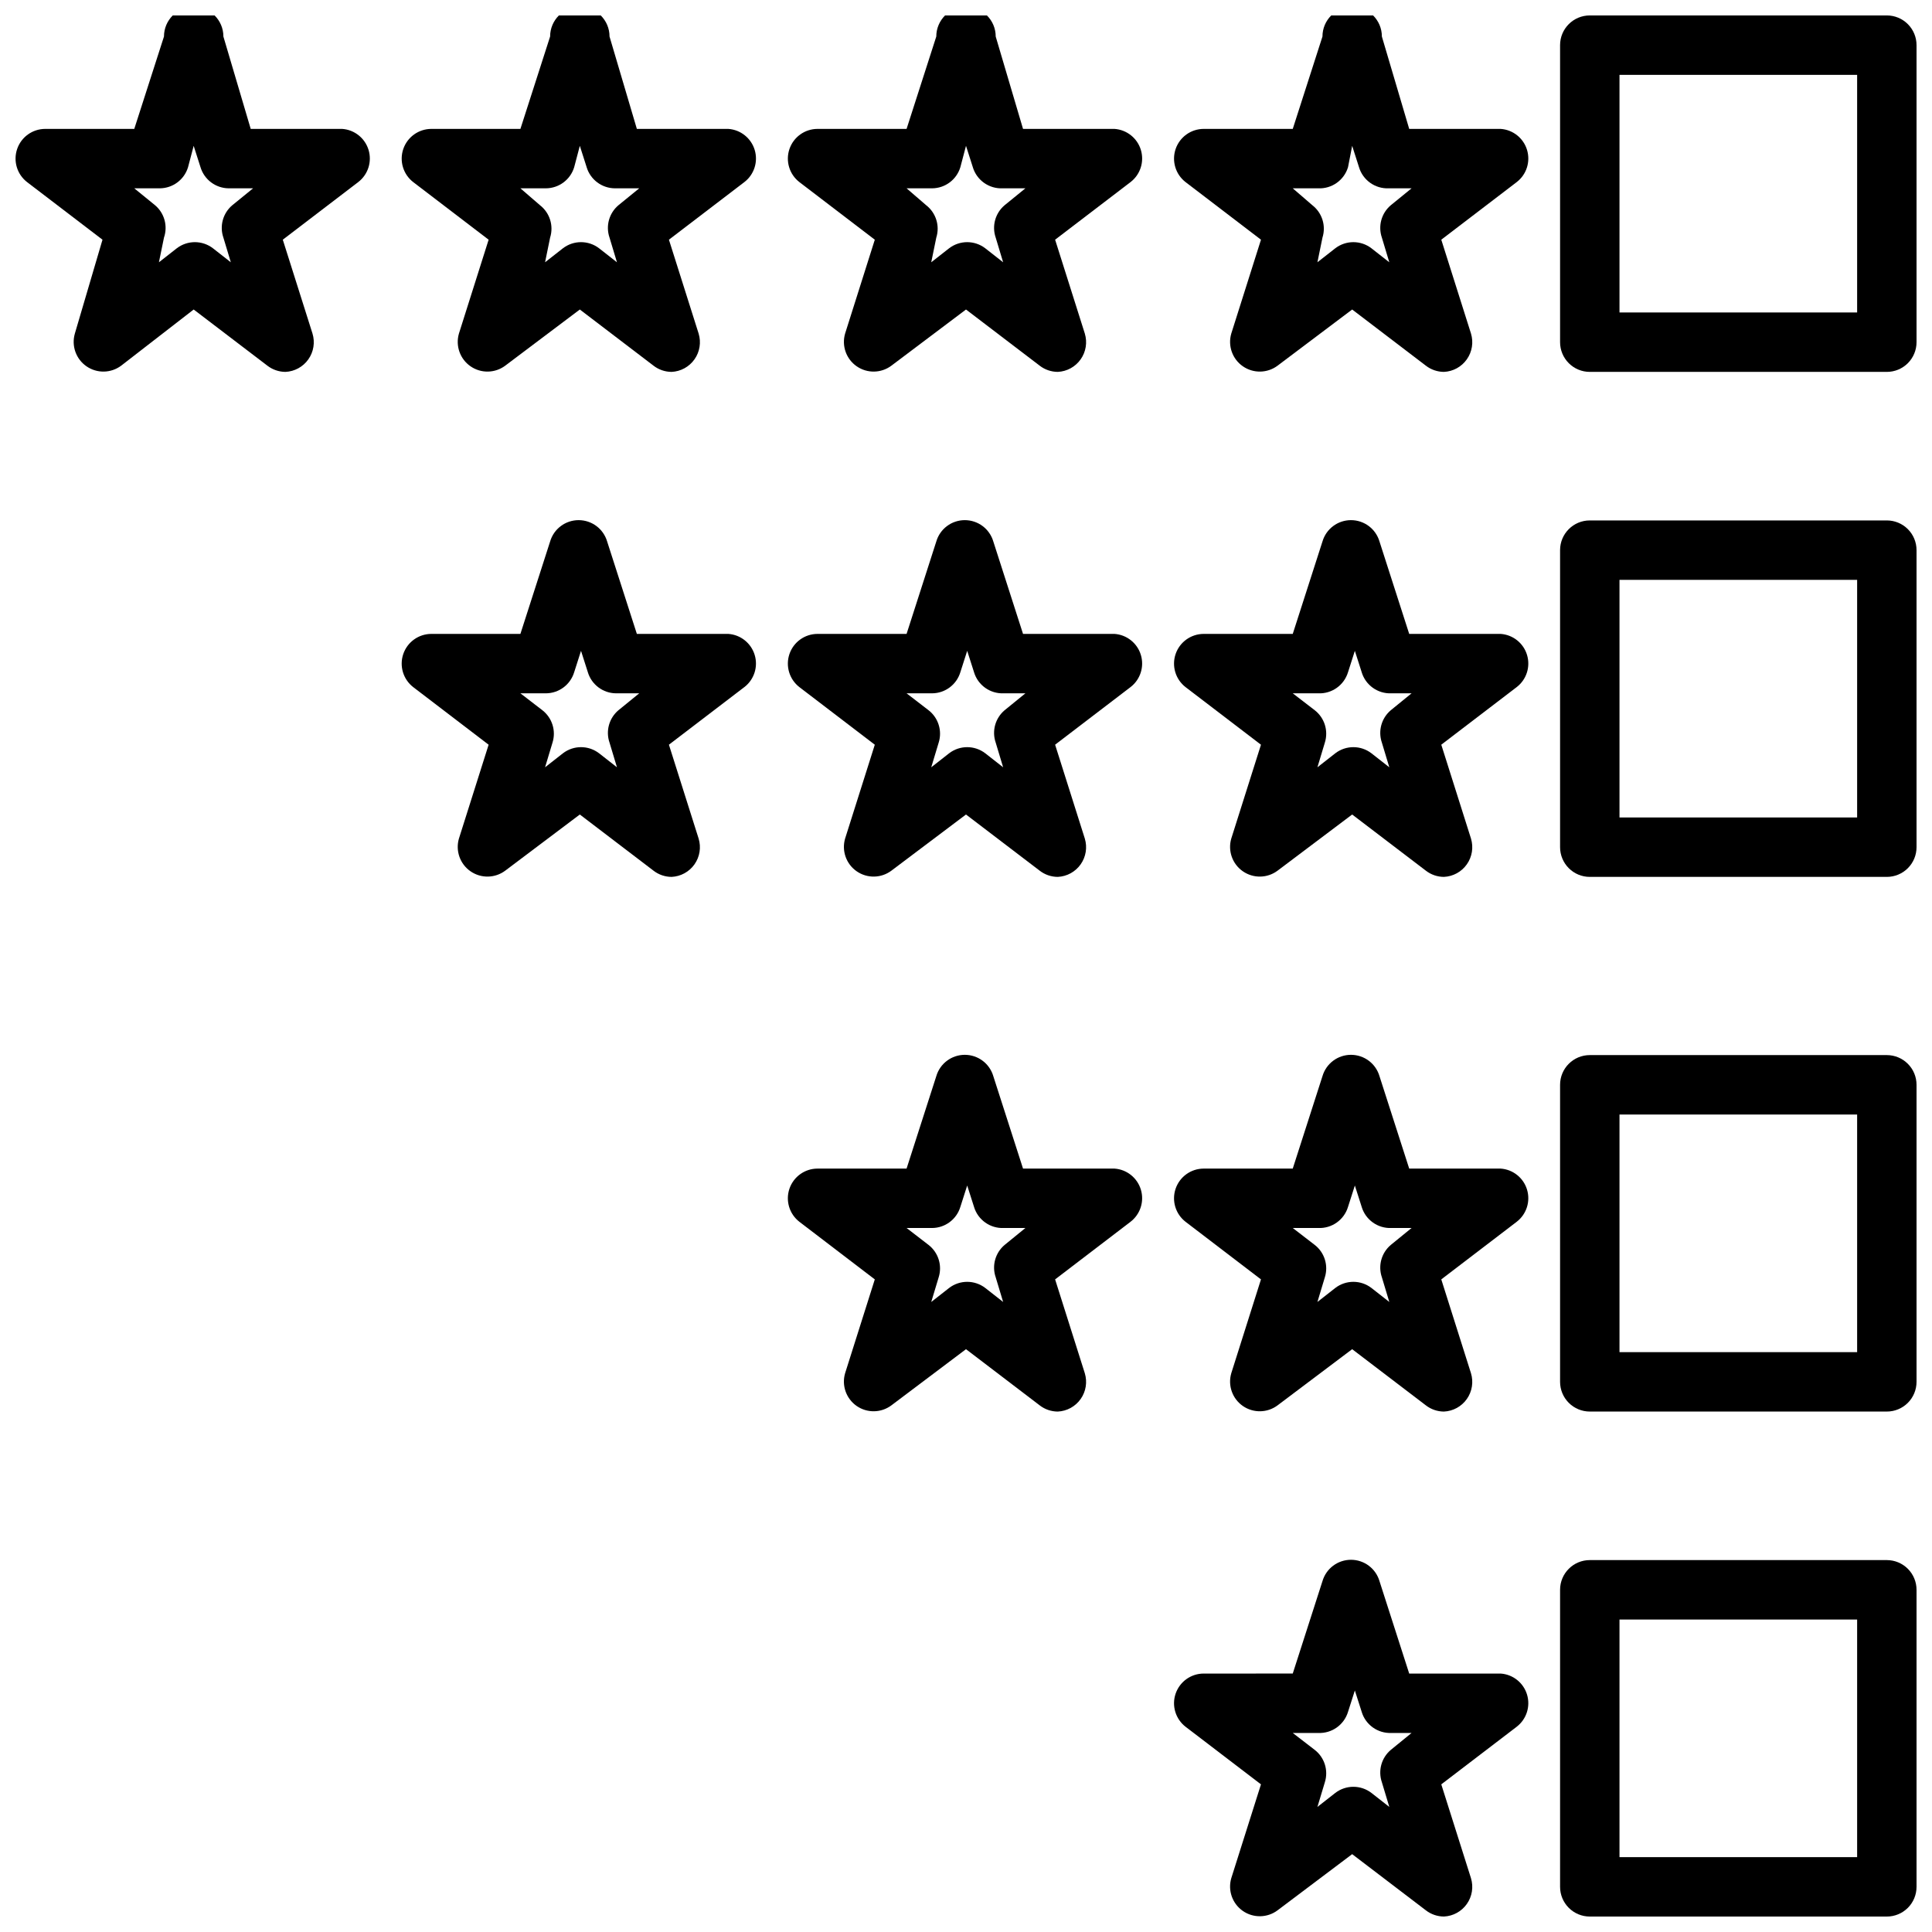 <?xml version="1.0" encoding="UTF-8"?>
<!-- Uploaded to: SVG Repo, www.svgrepo.com, Generator: SVG Repo Mixer Tools -->
<svg width="800px" height="800px" version="1.1" viewBox="144 144 512 512" xmlns="http://www.w3.org/2000/svg">
 <defs>
  <clipPath id="i">
   <path d="m557 148.09h94.902v94.906h-94.902z"/>
  </clipPath>
  <clipPath id="h">
   <path d="m557 281h94.902v96h-94.902z"/>
  </clipPath>
  <clipPath id="g">
   <path d="m557 423h94.902v96h-94.902z"/>
  </clipPath>
  <clipPath id="f">
   <path d="m455 148.09h95v94.906h-95z"/>
  </clipPath>
  <clipPath id="e">
   <path d="m352 148.09h95v94.906h-95z"/>
  </clipPath>
  <clipPath id="d">
   <path d="m250 148.09h95v94.906h-95z"/>
  </clipPath>
  <clipPath id="c">
   <path d="m557 557h94.902v94.902h-94.902z"/>
  </clipPath>
  <clipPath id="b">
   <path d="m455 557h95v94.902h-95z"/>
  </clipPath>
  <clipPath id="a">
   <path d="m148.09 148.09h94.906v94.906h-94.906z"/>
  </clipPath>
 </defs>
 <g clip-path="url(#i)">
  <path d="m644.03 148.09h-78.719c-4.348 0-7.875 3.523-7.875 7.871v78.723c0 2.086 0.832 4.09 2.309 5.566 1.477 1.477 3.477 2.305 5.566 2.305h78.719c2.086 0 4.09-0.828 5.566-2.305 1.477-1.477 2.305-3.481 2.305-5.566v-78.723c0-2.086-0.828-4.09-2.305-5.566-1.477-1.477-3.481-2.305-5.566-2.305zm-7.871 78.719h-62.977v-62.977h62.977z"/>
 </g>
 <g clip-path="url(#h)">
  <path d="m644.03 281.92h-78.719c-4.348 0-7.875 3.523-7.875 7.871v78.723c0 2.086 0.832 4.09 2.309 5.566 1.477 1.477 3.477 2.305 5.566 2.305h78.719c2.086 0 4.09-0.828 5.566-2.305 1.477-1.477 2.305-3.481 2.305-5.566v-78.723c0-2.086-0.828-4.09-2.305-5.566-1.477-1.477-3.481-2.305-5.566-2.305zm-7.871 78.719h-62.977v-62.973h62.977z"/>
 </g>
 <g clip-path="url(#g)">
  <path d="m644.03 423.61h-78.719c-4.348 0-7.875 3.527-7.875 7.875v78.719c0 2.086 0.832 4.09 2.309 5.566 1.477 1.477 3.477 2.305 5.566 2.305h78.719c2.086 0 4.09-0.828 5.566-2.305 1.477-1.477 2.305-3.481 2.305-5.566v-78.719c0-2.09-0.828-4.09-2.305-5.566-1.477-1.477-3.481-2.309-5.566-2.309zm-7.871 78.723h-62.977v-62.977h62.977z"/>
 </g>
 <g clip-path="url(#f)">
  <path d="m541.7 178.16h-24.246l-7.242-24.48c0-4.348-3.523-7.871-7.871-7.871-4.348 0-7.875 3.523-7.875 7.871l-7.871 24.48h-23.613c-3.363 0.012-6.344 2.152-7.43 5.332-1.082 3.184-0.027 6.699 2.625 8.758l19.996 15.273-7.871 24.875c-0.949 3.254 0.289 6.75 3.074 8.676 2.785 1.93 6.496 1.859 9.203-0.172l19.762-14.879 19.523 14.879c1.371 1.066 3.062 1.645 4.801 1.652 2.426-0.113 4.664-1.34 6.062-3.328 1.402-1.984 1.809-4.504 1.102-6.828l-7.871-24.875 19.996-15.273h-0.004c2.59-1.992 3.68-5.379 2.734-8.512-0.941-3.129-3.723-5.348-6.984-5.578zm-29.125 20.23c-2.484 2.098-3.422 5.508-2.363 8.582l1.969 6.535-4.723-3.699v-0.004c-2.832-2.176-6.773-2.176-9.605 0l-4.723 3.699 1.336-6.531c0.992-3.137-0.078-6.562-2.676-8.582l-5.195-4.484h6.769c3.594 0.152 6.832-2.148 7.875-5.59l1.102-5.668 1.812 5.668h-0.004c1.039 3.441 4.281 5.742 7.871 5.59h6.062z"/>
 </g>
 <g clip-path="url(#e)">
  <path d="m439.36 178.16h-24.246l-7.242-24.48c0-4.348-3.523-7.871-7.871-7.871s-7.875 3.523-7.875 7.871l-7.871 24.48h-23.617c-3.359 0.012-6.34 2.152-7.426 5.332-1.082 3.184-0.027 6.699 2.625 8.758l19.996 15.273-7.871 24.875c-0.949 3.254 0.289 6.75 3.074 8.676 2.785 1.93 6.492 1.859 9.203-0.172l19.762-14.879 19.523 14.879h-0.004c1.375 1.066 3.062 1.645 4.805 1.652 2.426-0.113 4.664-1.34 6.062-3.328 1.402-1.984 1.809-4.504 1.102-6.828l-7.871-24.875 19.996-15.273h-0.004c2.59-1.992 3.68-5.379 2.734-8.512-0.941-3.129-3.723-5.348-6.984-5.578zm-29.129 20.23c-2.481 2.098-3.422 5.508-2.359 8.582l1.969 6.535-4.723-3.699v-0.004c-2.832-2.176-6.773-2.176-9.605 0l-4.723 3.699 1.336-6.531c0.992-3.137-0.078-6.562-2.676-8.582l-5.195-4.484h6.769c3.449-0.027 6.481-2.289 7.481-5.59l1.496-5.668 1.812 5.668h-0.004c1.039 3.441 4.281 5.742 7.871 5.59h6.062z"/>
 </g>
 <g clip-path="url(#d)">
  <path d="m337.02 178.16h-24.246l-7.242-24.48c0-4.348-3.523-7.871-7.871-7.871-4.348 0-7.875 3.523-7.875 7.871l-7.871 24.48h-23.617c-3.359 0.012-6.34 2.152-7.426 5.332-1.082 3.184-0.027 6.699 2.625 8.758l19.996 15.273-7.871 24.875c-0.949 3.254 0.289 6.75 3.074 8.676 2.785 1.93 6.492 1.859 9.203-0.172l19.762-14.879 19.523 14.879h-0.004c1.375 1.066 3.062 1.645 4.805 1.652 2.426-0.113 4.664-1.34 6.062-3.328 1.402-1.984 1.805-4.504 1.098-6.828l-7.871-24.875 19.996-15.273c2.59-1.992 3.68-5.379 2.734-8.512-0.945-3.129-3.723-5.348-6.984-5.578zm-29.129 20.23c-2.481 2.098-3.422 5.508-2.359 8.582l1.969 6.535-4.723-3.699-0.004-0.004c-2.828-2.176-6.773-2.176-9.602 0l-4.723 3.699 1.336-6.531c0.988-3.137-0.078-6.562-2.676-8.582l-5.195-4.484h6.769c3.449-0.027 6.481-2.289 7.481-5.59l1.496-5.668 1.812 5.668h-0.004c1 3.301 4.031 5.562 7.481 5.59h6.453z"/>
 </g>
 <path d="m541.7 311.99h-24.246l-7.871-24.48c-0.98-3.359-4.059-5.668-7.559-5.668s-6.578 2.309-7.559 5.668l-7.871 24.48h-23.613c-3.363 0.012-6.344 2.152-7.43 5.332-1.082 3.184-0.027 6.699 2.625 8.762l19.996 15.273-7.871 24.875v-0.004c-0.949 3.254 0.289 6.75 3.074 8.676 2.785 1.93 6.496 1.859 9.203-0.172l19.762-14.879 19.523 14.879c1.371 1.066 3.062 1.648 4.801 1.652 2.426-0.113 4.664-1.34 6.062-3.324 1.402-1.988 1.809-4.508 1.102-6.832l-7.871-24.875 19.996-15.273-0.004 0.004c2.59-1.996 3.68-5.383 2.734-8.512-0.941-3.133-3.723-5.352-6.984-5.582zm-29.125 20.23c-2.484 2.102-3.422 5.508-2.363 8.582l1.969 6.535-4.723-3.699c-2.832-2.18-6.773-2.18-9.605 0l-4.723 3.699 1.969-6.535c0.988-3.137-0.078-6.562-2.676-8.582l-5.828-4.484h6.769c3.594 0.152 6.832-2.148 7.875-5.59l1.812-5.668 1.812 5.668h-0.004c1.039 3.441 4.277 5.742 7.871 5.59h5.352z"/>
 <path d="m439.36 311.99h-24.246l-7.871-24.48c-0.98-3.359-4.059-5.668-7.559-5.668s-6.578 2.309-7.559 5.668l-7.871 24.48h-23.617c-3.359 0.012-6.34 2.152-7.426 5.332-1.082 3.184-0.027 6.699 2.625 8.762l19.996 15.273-7.871 24.875v-0.004c-0.949 3.254 0.289 6.75 3.074 8.676 2.785 1.93 6.492 1.859 9.203-0.172l19.762-14.879 19.523 14.879h-0.004c1.375 1.066 3.062 1.648 4.805 1.652 2.426-0.113 4.664-1.34 6.062-3.324 1.402-1.988 1.809-4.508 1.102-6.832l-7.871-24.875 19.996-15.273-0.004 0.004c2.59-1.996 3.68-5.383 2.734-8.512-0.941-3.133-3.723-5.352-6.984-5.582zm-29.125 20.23h-0.004c-2.481 2.102-3.422 5.508-2.359 8.582l1.969 6.535-4.723-3.699c-2.832-2.18-6.773-2.18-9.605 0l-4.723 3.699 1.969-6.535c0.988-3.137-0.082-6.562-2.68-8.582l-5.824-4.484h6.769c3.449-0.023 6.481-2.289 7.481-5.59l1.812-5.668 1.812 5.668h-0.004c1.039 3.441 4.277 5.742 7.871 5.59h5.746z"/>
 <path d="m541.7 453.69h-24.246l-7.871-24.48v-0.004c-0.98-3.359-4.059-5.668-7.559-5.668s-6.578 2.309-7.559 5.668l-7.871 24.48-23.613 0.004c-3.363 0.008-6.344 2.152-7.43 5.332-1.082 3.18-0.027 6.695 2.625 8.758l19.996 15.273-7.871 24.875c-0.949 3.25 0.289 6.746 3.074 8.676 2.785 1.926 6.496 1.855 9.203-0.176l19.762-14.879 19.523 14.879c1.371 1.066 3.062 1.648 4.801 1.652 2.426-0.113 4.664-1.34 6.062-3.324 1.402-1.984 1.809-4.508 1.102-6.828l-7.871-24.875 19.996-15.273h-0.004c2.59-1.996 3.68-5.383 2.734-8.512-0.941-3.129-3.723-5.352-6.984-5.578zm-29.125 20.23c-2.484 2.098-3.422 5.508-2.363 8.578l1.969 6.535-4.723-3.699c-2.832-2.18-6.773-2.18-9.605 0l-4.723 3.699 1.969-6.535c0.988-3.137-0.078-6.559-2.676-8.578l-5.828-4.488h6.769c3.594 0.152 6.832-2.148 7.875-5.59l1.812-5.668 1.812 5.668h-0.004c1.039 3.441 4.277 5.742 7.871 5.59h5.352z"/>
 <g clip-path="url(#c)">
  <path d="m644.03 557.44h-78.719c-4.348 0-7.875 3.527-7.875 7.875v78.719c0 2.086 0.832 4.09 2.309 5.566 1.477 1.477 3.477 2.305 5.566 2.305h78.719c2.086 0 4.09-0.828 5.566-2.305 1.477-1.477 2.305-3.481 2.305-5.566v-78.719c0-2.09-0.828-4.09-2.305-5.566-1.477-1.477-3.481-2.309-5.566-2.309zm-7.871 78.723h-62.977v-62.977h62.977z"/>
 </g>
 <g clip-path="url(#b)">
  <path d="m541.7 587.51h-24.246l-7.871-24.48v-0.004c-0.98-3.359-4.059-5.668-7.559-5.668s-6.578 2.309-7.559 5.668l-7.871 24.48-23.613 0.004c-3.363 0.008-6.344 2.152-7.43 5.332-1.082 3.18-0.027 6.695 2.625 8.758l19.996 15.273-7.871 24.875c-0.949 3.25 0.289 6.746 3.074 8.676 2.785 1.93 6.496 1.855 9.203-0.176l19.762-14.879 19.523 14.879c1.371 1.066 3.062 1.648 4.801 1.652 2.426-0.113 4.664-1.34 6.062-3.324 1.402-1.984 1.809-4.504 1.102-6.828l-7.871-24.875 19.996-15.273h-0.004c2.59-1.996 3.68-5.383 2.734-8.512-0.941-3.129-3.723-5.352-6.984-5.578zm-29.125 20.23c-2.484 2.098-3.422 5.508-2.363 8.578l1.969 6.535-4.723-3.699c-2.832-2.18-6.773-2.18-9.605 0l-4.723 3.699 1.969-6.535c0.988-3.137-0.078-6.559-2.676-8.578l-5.828-4.488h6.769c3.594 0.152 6.832-2.148 7.875-5.59l1.812-5.668 1.812 5.668h-0.004c1.039 3.441 4.277 5.742 7.871 5.59h5.352z"/>
 </g>
 <path d="m439.36 453.69h-24.246l-7.871-24.48v-0.004c-0.98-3.359-4.059-5.668-7.559-5.668s-6.578 2.309-7.559 5.668l-7.871 24.48-23.617 0.004c-3.359 0.008-6.34 2.152-7.426 5.332-1.082 3.18-0.027 6.695 2.625 8.758l19.996 15.273-7.871 24.875c-0.949 3.25 0.289 6.746 3.074 8.676 2.785 1.926 6.492 1.855 9.203-0.176l19.762-14.879 19.523 14.879h-0.004c1.375 1.066 3.062 1.648 4.805 1.652 2.426-0.113 4.664-1.34 6.062-3.324 1.402-1.984 1.809-4.508 1.102-6.828l-7.871-24.875 19.996-15.273h-0.004c2.59-1.996 3.68-5.383 2.734-8.512-0.941-3.129-3.723-5.352-6.984-5.578zm-29.125 20.23h-0.004c-2.481 2.098-3.422 5.508-2.359 8.578l1.969 6.535-4.723-3.699c-2.832-2.18-6.773-2.18-9.605 0l-4.723 3.699 1.969-6.535c0.988-3.137-0.082-6.559-2.68-8.578l-5.824-4.488h6.769c3.449-0.023 6.481-2.289 7.481-5.59l1.812-5.668 1.812 5.668h-0.004c1.039 3.441 4.277 5.742 7.871 5.59h5.746z"/>
 <path d="m337.02 311.99h-24.246l-7.871-24.48c-0.98-3.359-4.059-5.668-7.559-5.668s-6.578 2.309-7.559 5.668l-7.871 24.48h-23.617c-3.359 0.012-6.34 2.152-7.426 5.332-1.082 3.184-0.027 6.699 2.625 8.762l19.996 15.273-7.871 24.875v-0.004c-0.949 3.254 0.289 6.75 3.074 8.676 2.785 1.93 6.492 1.859 9.203-0.172l19.762-14.879 19.523 14.879h-0.004c1.375 1.066 3.062 1.648 4.805 1.652 2.426-0.113 4.664-1.34 6.062-3.324 1.402-1.988 1.805-4.508 1.098-6.832l-7.871-24.875 19.996-15.273v0.004c2.59-1.996 3.68-5.383 2.734-8.512-0.945-3.133-3.723-5.352-6.984-5.582zm-29.125 20.23h-0.004c-2.481 2.102-3.422 5.508-2.359 8.582l1.969 6.535-4.723-3.699h-0.004c-2.828-2.18-6.773-2.18-9.602 0l-4.723 3.699 1.969-6.535c0.988-3.137-0.082-6.562-2.68-8.582l-5.824-4.484h6.769c3.449-0.023 6.481-2.289 7.481-5.59l1.812-5.668 1.812 5.668h-0.004c1 3.301 4.027 5.566 7.477 5.59h6.141z"/>
 <g clip-path="url(#a)">
  <path d="m234.69 178.16h-24.246l-7.242-24.48c0-4.348-3.527-7.871-7.875-7.871-4.348 0-7.871 3.523-7.871 7.871l-7.871 24.48h-23.617c-3.359 0.012-6.344 2.152-7.426 5.332-1.082 3.184-0.031 6.699 2.625 8.758l19.996 15.273-7.324 24.875c-0.945 3.254 0.293 6.75 3.078 8.676 2.785 1.93 6.492 1.859 9.203-0.172l19.207-14.879 19.523 14.879c1.375 1.066 3.062 1.645 4.805 1.652 2.426-0.113 4.664-1.34 6.062-3.328 1.402-1.984 1.805-4.504 1.098-6.828l-7.871-24.875 19.996-15.273c2.59-1.992 3.68-5.379 2.734-8.512-0.945-3.129-3.723-5.348-6.984-5.578zm-29.129 20.23c-2.484 2.098-3.422 5.508-2.359 8.582l1.969 6.535-4.723-3.699-0.004-0.004c-2.828-2.176-6.773-2.176-9.602 0l-4.723 3.699 1.336-6.531c1.062-3.074 0.121-6.484-2.359-8.582l-5.512-4.484h6.769c3.449-0.027 6.481-2.289 7.481-5.59l1.492-5.668 1.812 5.668c1 3.301 4.031 5.562 7.477 5.59h6.457z"/>
 </g>
</svg>
